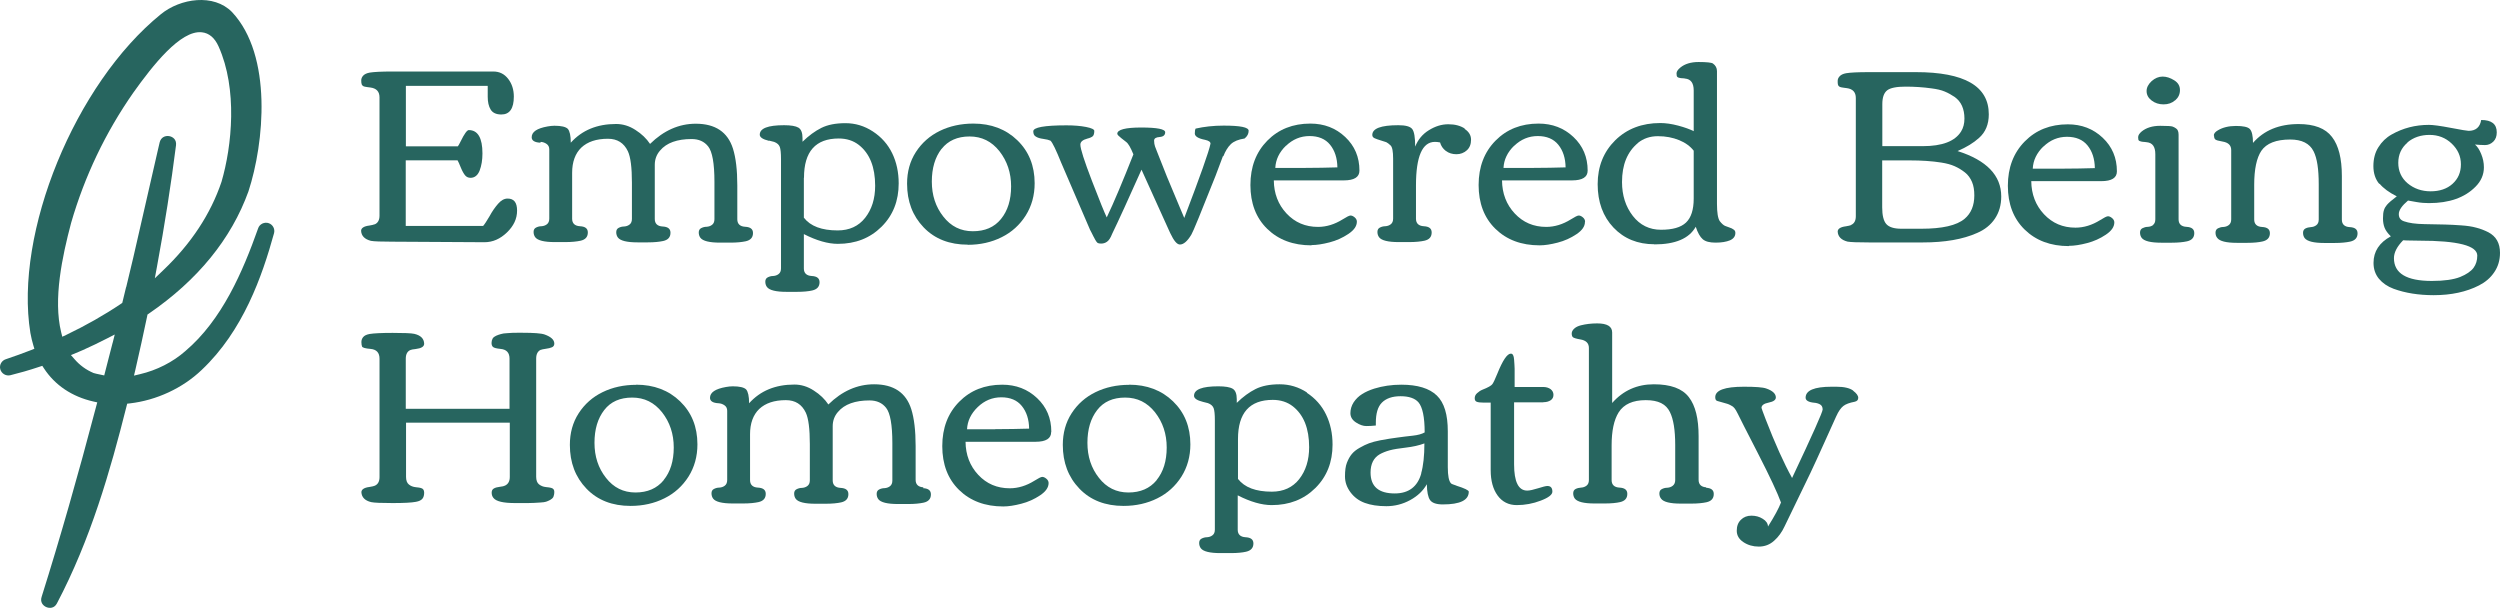 <svg xmlns="http://www.w3.org/2000/svg" width="242" height="59" viewBox="0 0 242 59" fill="none"><g id="Group 161"><g id="Group 160"><g id="Group 158"><path id="Vector" d="M36.251 21.715C36.159 21.754 36.002 21.794 35.753 21.833C35.217 21.898 34.955 22.082 34.955 22.345C34.981 22.831 35.295 23.159 35.91 23.316C36.212 23.369 36.893 23.395 37.98 23.395L46.897 23.447C47.696 23.447 48.416 23.132 49.071 22.502C49.725 21.872 50.053 21.177 50.053 20.389C50.053 19.602 49.752 19.221 49.136 19.221C48.809 19.221 48.508 19.392 48.22 19.72C47.931 20.048 47.643 20.455 47.382 20.94C47.106 21.413 46.897 21.728 46.766 21.872H39.276V15.519H44.291C44.357 15.624 44.461 15.861 44.605 16.215C44.749 16.57 44.894 16.819 45.025 16.976C45.155 17.134 45.339 17.213 45.548 17.213C45.941 17.213 46.242 16.976 46.426 16.517C46.609 16.044 46.701 15.493 46.701 14.85C46.701 13.354 46.255 12.592 45.378 12.592C45.208 12.592 44.946 12.96 44.592 13.682C44.461 13.944 44.37 14.115 44.317 14.168H39.289V8.313H47.211C47.211 8.497 47.211 8.852 47.211 9.364C47.211 9.875 47.303 10.295 47.499 10.61C47.696 10.925 48.036 11.083 48.534 11.083C49.333 11.083 49.739 10.505 49.739 9.35C49.739 8.681 49.555 8.103 49.189 7.631C48.822 7.158 48.35 6.922 47.748 6.922H37.993C36.919 6.922 36.185 6.962 35.793 7.027C35.492 7.08 35.282 7.185 35.151 7.329C35.02 7.473 34.968 7.631 34.968 7.788C34.968 7.946 34.981 8.09 35.02 8.182C35.033 8.222 35.059 8.248 35.099 8.287C35.138 8.313 35.164 8.34 35.19 8.353C35.217 8.366 35.256 8.379 35.321 8.392C35.387 8.405 35.465 8.418 35.557 8.432C35.649 8.445 35.753 8.458 35.858 8.471C36.447 8.55 36.736 8.865 36.736 9.429V20.875C36.736 21.308 36.578 21.584 36.277 21.715H36.251Z" fill="#27655F"></path><path id="Vector_2" d="M52.345 13.734C52.554 13.748 52.737 13.813 52.908 13.931C53.078 14.049 53.17 14.22 53.17 14.456V21.164C53.17 21.413 53.091 21.597 52.934 21.715C52.777 21.833 52.606 21.886 52.41 21.899C52.214 21.899 52.044 21.951 51.886 22.03C51.729 22.109 51.651 22.253 51.651 22.45C51.651 22.647 51.703 22.817 51.808 22.962C52.044 23.277 52.685 23.434 53.706 23.434H54.715C55.343 23.434 55.828 23.382 56.194 23.303C56.666 23.198 56.902 22.936 56.902 22.502C56.902 22.122 56.653 21.925 56.142 21.899C55.645 21.872 55.383 21.623 55.383 21.177V16.727C55.383 15.677 55.684 14.85 56.273 14.286C56.875 13.721 57.727 13.432 58.853 13.432C59.756 13.432 60.398 13.839 60.778 14.64C61.04 15.191 61.17 16.215 61.17 17.685V21.19C61.17 21.439 61.092 21.623 60.935 21.741C60.778 21.859 60.607 21.912 60.411 21.925C60.215 21.925 60.044 21.977 59.887 22.056C59.73 22.135 59.651 22.279 59.651 22.476C59.651 22.673 59.704 22.844 59.809 22.988C60.044 23.303 60.686 23.461 61.707 23.461H62.716C63.344 23.461 63.829 23.408 64.195 23.329C64.667 23.224 64.903 22.962 64.903 22.529C64.903 22.148 64.654 21.951 64.143 21.925C63.645 21.899 63.383 21.649 63.383 21.203V15.953C63.383 15.428 63.554 14.968 63.881 14.588C64.209 14.194 64.627 13.918 65.138 13.734C65.649 13.551 66.251 13.459 66.945 13.459C67.639 13.459 68.176 13.695 68.556 14.181C68.949 14.68 69.158 15.808 69.158 17.593V21.216C69.158 21.465 69.08 21.649 68.923 21.767C68.766 21.886 68.595 21.938 68.399 21.951C68.202 21.951 68.032 22.004 67.875 22.082C67.718 22.161 67.639 22.305 67.639 22.502C67.639 22.699 67.692 22.87 67.796 23.014C68.032 23.329 68.674 23.487 69.695 23.487H70.704C71.332 23.487 71.817 23.434 72.183 23.356C72.655 23.25 72.89 22.988 72.89 22.555C72.89 22.174 72.641 21.977 72.131 21.951C71.633 21.925 71.371 21.675 71.371 21.229V17.948C71.371 16.451 71.227 15.27 70.952 14.391C70.442 12.776 69.237 11.976 67.351 11.976C65.728 11.976 64.248 12.632 62.925 13.931C62.585 13.419 62.113 12.96 61.511 12.579C60.909 12.186 60.28 12.002 59.638 12.002C57.792 12.002 56.339 12.606 55.252 13.813C55.252 13.131 55.147 12.684 54.964 12.474C54.767 12.277 54.335 12.172 53.667 12.172C53.458 12.172 53.248 12.199 53.013 12.238C51.978 12.422 51.467 12.763 51.467 13.288C51.467 13.603 51.742 13.787 52.305 13.813L52.345 13.734Z" fill="#27655F"></path><path id="Vector_3" d="M74.462 13.616C74.737 13.682 74.894 13.721 74.933 13.734C75.221 13.839 75.404 14.01 75.483 14.22C75.561 14.43 75.601 14.824 75.601 15.388V25.981C75.601 26.23 75.522 26.414 75.365 26.532C75.208 26.65 75.038 26.703 74.841 26.716C74.645 26.716 74.475 26.768 74.317 26.847C74.16 26.926 74.082 27.07 74.082 27.267C74.082 27.464 74.134 27.634 74.239 27.779C74.475 28.094 75.116 28.251 76.138 28.251H77.146C77.775 28.251 78.272 28.199 78.613 28.12C79.084 28.015 79.333 27.753 79.333 27.32C79.333 26.939 79.084 26.742 78.573 26.716C78.076 26.689 77.814 26.44 77.814 25.994V22.66C79.045 23.29 80.145 23.605 81.101 23.605C82.816 23.605 84.217 23.054 85.33 21.951C86.443 20.849 86.993 19.444 86.993 17.751C86.993 16.675 86.784 15.703 86.365 14.837C85.946 13.971 85.317 13.262 84.492 12.724C83.667 12.186 82.79 11.923 81.834 11.923C80.878 11.923 80.105 12.081 79.503 12.383C78.901 12.684 78.285 13.131 77.683 13.721C77.683 13.643 77.683 13.524 77.683 13.367C77.683 12.855 77.552 12.514 77.29 12.356C77.028 12.199 76.557 12.12 75.902 12.12C74.331 12.12 73.545 12.422 73.545 13.039C73.545 13.288 73.833 13.485 74.422 13.629L74.462 13.616ZM77.827 17.2C77.827 14.666 78.953 13.406 81.192 13.406C81.952 13.406 82.606 13.616 83.143 14.036C84.191 14.863 84.715 16.176 84.715 17.987C84.715 19.234 84.387 20.271 83.746 21.085C83.104 21.899 82.214 22.305 81.088 22.305C79.542 22.305 78.456 21.899 77.814 21.072V17.213L77.827 17.2Z" fill="#27655F"></path><path id="Vector_4" d="M93.685 23.697C94.889 23.697 95.989 23.448 96.958 22.962C97.941 22.476 98.713 21.767 99.289 20.862C99.865 19.943 100.154 18.906 100.154 17.738C100.154 16.045 99.591 14.653 98.477 13.577C97.364 12.501 95.937 11.963 94.222 11.963C93.03 11.963 91.943 12.199 90.974 12.671C90.005 13.144 89.233 13.826 88.656 14.719C88.08 15.611 87.805 16.635 87.805 17.777C87.805 19.497 88.342 20.901 89.416 22.017C90.49 23.133 91.917 23.684 93.685 23.684V23.697ZM91.144 14.417C91.773 13.616 92.676 13.21 93.855 13.21C95.034 13.21 95.989 13.682 96.749 14.64C97.495 15.598 97.875 16.727 97.875 18.04C97.875 19.352 97.548 20.402 96.893 21.203C96.238 22.004 95.335 22.384 94.169 22.384C93.004 22.384 92.048 21.912 91.315 20.967C90.568 20.022 90.201 18.893 90.201 17.58C90.201 16.268 90.516 15.218 91.144 14.404V14.417Z" fill="#27655F"></path><path id="Vector_5" d="M118.421 15.126C118.617 14.614 118.866 14.22 119.154 13.944C119.455 13.669 119.887 13.498 120.477 13.406C120.738 13.196 120.869 12.947 120.869 12.658C120.869 12.317 120.057 12.159 118.447 12.159C117.452 12.159 116.548 12.264 115.736 12.448C115.684 12.54 115.658 12.697 115.658 12.921C115.658 13.196 115.985 13.406 116.653 13.537C117.006 13.616 117.177 13.734 117.177 13.905C117.033 14.653 116.181 17.042 114.636 21.098L114.165 19.982C113.183 17.672 112.554 16.123 112.266 15.349C112.148 15.034 112.057 14.797 111.991 14.653C111.926 14.496 111.873 14.338 111.808 14.181C111.755 14.023 111.716 13.839 111.716 13.616C111.716 13.393 111.899 13.288 112.253 13.262C112.607 13.236 112.79 13.078 112.79 12.802C112.79 12.501 112.017 12.343 110.472 12.343C108.927 12.343 108.154 12.553 108.154 12.947C108.154 13.039 108.285 13.17 108.534 13.367L109.019 13.747C109.228 13.905 109.451 14.299 109.713 14.942C108.704 17.501 107.853 19.536 107.133 21.045C106.923 20.612 106.439 19.431 105.693 17.488C104.946 15.546 104.579 14.391 104.579 13.997C104.579 13.734 104.802 13.537 105.247 13.419C105.509 13.354 105.679 13.275 105.784 13.183C105.876 13.091 105.928 12.921 105.928 12.671C105.928 12.527 105.666 12.395 105.129 12.29C104.593 12.185 103.964 12.133 103.231 12.133C101.096 12.133 100.022 12.33 100.022 12.71C100.022 12.96 100.101 13.13 100.271 13.222C100.428 13.327 100.677 13.406 100.991 13.445C101.306 13.485 101.541 13.55 101.686 13.616C101.882 13.8 102.222 14.509 102.72 15.742L105.509 22.227C105.509 22.227 105.588 22.371 105.666 22.529C105.745 22.686 105.81 22.817 105.85 22.896C105.902 22.988 105.954 23.093 106.02 23.211C106.085 23.329 106.151 23.421 106.216 23.487C106.269 23.539 106.4 23.578 106.596 23.578C106.792 23.578 106.976 23.526 107.146 23.408C107.329 23.29 107.5 23.04 107.657 22.634C108.325 21.255 109.267 19.181 110.498 16.425L113.183 22.358C113.183 22.358 113.222 22.45 113.287 22.581C113.628 23.303 113.929 23.67 114.217 23.67C114.571 23.67 114.951 23.342 115.33 22.699C115.487 22.45 116.26 20.56 117.661 17.029L118.381 15.113L118.421 15.126Z" fill="#27655F"></path><path id="Vector_6" d="M126.958 23.723C127.456 23.723 128.045 23.631 128.7 23.461C129.368 23.29 129.97 23.014 130.52 22.647C131.07 22.279 131.345 21.886 131.345 21.452C131.345 21.295 131.267 21.151 131.123 21.032C130.978 20.914 130.848 20.862 130.73 20.862C130.612 20.862 130.35 20.993 129.957 21.242C129.198 21.715 128.399 21.964 127.587 21.964C126.356 21.964 125.348 21.531 124.536 20.665C123.724 19.799 123.318 18.722 123.305 17.462H130.088C131.083 17.462 131.594 17.147 131.594 16.517C131.594 15.205 131.136 14.128 130.219 13.262C129.302 12.396 128.176 11.963 126.841 11.963C125.151 11.963 123.763 12.514 122.676 13.616C121.59 14.719 121.04 16.15 121.04 17.909C121.04 19.667 121.576 21.085 122.663 22.148C123.75 23.211 125.178 23.749 126.945 23.749L126.958 23.723ZM124.483 14.115C125.138 13.485 125.898 13.17 126.762 13.17C127.626 13.17 128.294 13.446 128.752 14.01C129.211 14.575 129.446 15.31 129.459 16.202C128.504 16.228 127.404 16.255 126.186 16.255H123.449C123.488 15.454 123.829 14.732 124.483 14.102V14.115Z" fill="#27655F"></path><path id="Vector_7" d="M141.795 12.448C141.376 12.172 140.852 12.028 140.197 12.028C139.542 12.028 138.927 12.225 138.312 12.606C137.696 12.986 137.264 13.511 136.989 14.194C136.989 13.301 136.897 12.737 136.701 12.488C136.504 12.238 136.059 12.12 135.352 12.12C133.676 12.12 132.838 12.435 132.838 13.065C132.838 13.209 132.916 13.314 133.06 13.38C133.218 13.446 133.414 13.524 133.65 13.59C133.885 13.656 134.069 13.721 134.187 13.761C134.305 13.813 134.435 13.918 134.606 14.076C134.776 14.233 134.854 14.666 134.854 15.362V21.164C134.854 21.413 134.776 21.597 134.619 21.715C134.462 21.833 134.291 21.886 134.095 21.899C133.899 21.899 133.728 21.951 133.571 22.03C133.414 22.109 133.335 22.253 133.335 22.45C133.335 22.647 133.388 22.817 133.493 22.962C133.728 23.277 134.37 23.434 135.391 23.434H136.4C137.028 23.434 137.513 23.382 137.879 23.303C138.351 23.198 138.586 22.936 138.586 22.502C138.586 22.122 138.338 21.925 137.827 21.899C137.329 21.872 137.067 21.623 137.067 21.177V17.948C137.067 15.139 137.683 13.734 138.901 13.734C139.032 13.734 139.202 13.748 139.398 13.787C139.49 14.128 139.673 14.391 139.961 14.614C140.25 14.824 140.59 14.929 140.983 14.929C141.376 14.929 141.716 14.798 141.991 14.548C142.266 14.299 142.397 13.958 142.397 13.524C142.397 13.091 142.188 12.75 141.769 12.474L141.795 12.448Z" fill="#27655F"></path><path id="Vector_8" d="M153.436 21.452C153.436 21.295 153.357 21.151 153.213 21.032C153.069 20.914 152.938 20.862 152.82 20.862C152.703 20.862 152.441 20.993 152.048 21.242C151.288 21.715 150.49 21.964 149.678 21.964C148.447 21.964 147.439 21.531 146.627 20.665C145.815 19.799 145.409 18.722 145.396 17.462H152.179C153.174 17.462 153.685 17.147 153.685 16.517C153.685 15.205 153.226 14.128 152.31 13.262C151.393 12.396 150.267 11.963 148.931 11.963C147.242 11.963 145.854 12.514 144.767 13.616C143.68 14.719 143.13 16.15 143.13 17.909C143.13 19.667 143.667 21.085 144.754 22.148C145.841 23.211 147.268 23.749 149.036 23.749C149.534 23.749 150.123 23.657 150.778 23.487C151.446 23.316 152.048 23.041 152.598 22.673C153.148 22.306 153.423 21.912 153.423 21.479L153.436 21.452ZM146.574 14.115C147.229 13.485 147.989 13.17 148.853 13.17C149.717 13.17 150.385 13.446 150.843 14.01C151.302 14.575 151.537 15.31 151.55 16.202C150.594 16.228 149.494 16.255 148.277 16.255H145.54C145.579 15.454 145.92 14.732 146.574 14.102V14.115Z" fill="#27655F"></path><path id="Vector_9" d="M160.141 23.657C162.17 23.657 163.506 23.093 164.148 21.951C164.344 22.542 164.567 22.935 164.828 23.159C165.09 23.382 165.496 23.487 166.072 23.487C166.649 23.487 167.107 23.408 167.46 23.264C167.814 23.106 167.984 22.87 167.984 22.542C167.984 22.397 167.919 22.279 167.801 22.213C167.735 22.161 167.67 22.135 167.631 22.108C167.578 22.082 167.5 22.056 167.395 22.017C167.277 21.977 167.146 21.925 167.002 21.872C166.858 21.82 166.675 21.662 166.478 21.413C166.295 21.15 166.203 20.586 166.203 19.72V6.883C166.203 6.581 166.072 6.331 165.811 6.148C165.68 6.056 165.221 6.003 164.422 6.003C163.676 6.003 163.087 6.187 162.655 6.541C162.419 6.738 162.288 6.922 162.288 7.106C162.288 7.29 162.314 7.395 162.367 7.447C162.393 7.473 162.419 7.487 162.445 7.5C162.471 7.513 162.511 7.526 162.576 7.539C162.629 7.539 162.681 7.552 162.72 7.565C162.759 7.565 162.825 7.565 162.904 7.578C162.995 7.578 163.061 7.591 163.113 7.605C163.676 7.657 163.951 8.038 163.951 8.76V12.697C163.584 12.514 163.087 12.33 162.445 12.159C161.804 11.989 161.227 11.91 160.717 11.91C158.949 11.91 157.495 12.461 156.356 13.577C155.23 14.693 154.654 16.11 154.654 17.829C154.654 19.549 155.165 20.953 156.186 22.03C157.207 23.106 158.53 23.644 160.154 23.644L160.141 23.657ZM158.543 13.839C159.08 13.406 159.721 13.183 160.481 13.183C161.24 13.183 161.921 13.314 162.537 13.564C163.152 13.813 163.624 14.168 163.951 14.588V19.221C163.951 20.297 163.702 21.072 163.205 21.544C162.707 22.017 161.895 22.24 160.782 22.24C159.669 22.24 158.752 21.794 158.058 20.901C157.364 20.008 157.011 18.906 157.011 17.619C157.011 15.953 157.522 14.693 158.556 13.839H158.543Z" fill="#27655F"></path></g><g id="Group 159"><path id="Vector_10" d="M210.558 9.716C210.866 9.444 211.02 9.121 211.02 8.72C211.02 8.319 210.84 8.008 210.468 7.775C210.097 7.542 209.725 7.413 209.341 7.413C208.956 7.413 208.597 7.568 208.277 7.853C207.957 8.151 207.79 8.474 207.79 8.81C207.79 9.186 207.957 9.483 208.277 9.729C208.597 9.975 208.982 10.104 209.43 10.104C209.879 10.104 210.251 9.975 210.558 9.703V9.716Z" fill="#27655F"></path><g id="Group 157"><path id="Vector_11" d="M179.185 21.788C179.093 21.827 178.936 21.866 178.687 21.906C178.15 21.971 177.888 22.155 177.888 22.418C177.914 22.903 178.229 23.231 178.844 23.389C179.145 23.441 179.826 23.468 180.913 23.468H186.138C188.259 23.468 190.014 23.166 191.389 22.549C192.122 22.234 192.698 21.774 193.104 21.171C193.51 20.567 193.72 19.858 193.72 19.018C193.72 16.983 192.306 15.513 189.49 14.621C190.354 14.253 191.035 13.833 191.559 13.361C192.201 12.796 192.515 12.035 192.515 11.064C192.515 8.334 190.158 6.982 185.444 6.982H180.913C179.839 6.982 179.106 7.021 178.713 7.087C178.412 7.139 178.202 7.244 178.072 7.389C177.941 7.533 177.888 7.677 177.888 7.822C177.888 7.966 177.888 8.071 177.901 8.124C177.901 8.176 177.927 8.216 177.941 8.255C177.941 8.294 177.98 8.321 178.006 8.347C178.045 8.373 178.072 8.399 178.098 8.412C178.124 8.426 178.163 8.439 178.229 8.452C178.294 8.465 178.373 8.478 178.464 8.491C178.556 8.504 178.661 8.517 178.766 8.531C179.355 8.609 179.643 8.924 179.643 9.489V20.934C179.643 21.367 179.486 21.643 179.185 21.774V21.788ZM182.209 10.079C182.209 9.423 182.367 8.99 182.681 8.741C182.995 8.504 183.584 8.386 184.449 8.386C185.313 8.386 186.151 8.439 186.989 8.557C187.487 8.622 187.906 8.714 188.246 8.859C188.6 9.003 188.914 9.187 189.228 9.397C189.529 9.62 189.765 9.896 189.922 10.25C190.079 10.604 190.158 11.011 190.158 11.484C190.158 11.956 190.053 12.376 189.831 12.731C189.241 13.676 188.01 14.148 186.112 14.148H182.209V10.066V10.079ZM182.209 15.527H184.855C185.994 15.527 187.015 15.592 187.919 15.736C188.429 15.815 188.862 15.933 189.215 16.091C189.569 16.248 189.909 16.458 190.21 16.695C190.512 16.931 190.734 17.246 190.891 17.613C191.048 17.981 191.114 18.414 191.114 18.913C191.114 19.897 190.8 20.645 190.184 21.171C189.412 21.827 188.01 22.142 185.994 22.142H184.043C183.336 22.142 182.851 21.984 182.589 21.683C182.327 21.381 182.196 20.842 182.196 20.068V15.527H182.209Z" fill="#27655F"></path><path id="Vector_12" d="M200.28 23.796C200.778 23.796 201.367 23.704 202.022 23.533C202.69 23.362 203.292 23.087 203.842 22.719C204.392 22.352 204.667 21.958 204.667 21.525C204.667 21.367 204.588 21.223 204.444 21.105C204.3 20.987 204.169 20.934 204.051 20.934C203.934 20.934 203.672 21.065 203.279 21.315C202.519 21.787 201.721 22.037 200.909 22.037C199.678 22.037 198.67 21.604 197.858 20.737C197.046 19.871 196.64 18.795 196.627 17.535H203.41C204.405 17.535 204.916 17.22 204.916 16.59C204.916 15.277 204.457 14.201 203.541 13.334C202.624 12.468 201.498 12.035 200.162 12.035C198.473 12.035 197.085 12.586 195.998 13.689C194.911 14.791 194.361 16.222 194.361 17.981C194.361 19.74 194.898 21.157 195.985 22.22C197.072 23.284 198.499 23.822 200.267 23.822L200.28 23.796ZM197.805 14.188C198.46 13.557 199.219 13.242 200.084 13.242C200.948 13.242 201.616 13.518 202.074 14.082C202.532 14.647 202.768 15.382 202.781 16.274C201.825 16.301 200.725 16.327 199.508 16.327H196.771C196.81 15.526 197.151 14.804 197.805 14.174V14.188Z" fill="#27655F"></path><path id="Vector_13" d="M208.438 21.774C208.281 21.892 208.111 21.945 207.915 21.958C207.718 21.958 207.548 22.011 207.391 22.089C207.234 22.168 207.155 22.312 207.155 22.509C207.155 22.706 207.207 22.877 207.312 23.021C207.548 23.336 208.189 23.494 209.211 23.494H210.219C210.848 23.494 211.332 23.441 211.699 23.362C212.17 23.257 212.406 22.995 212.406 22.562C212.406 22.181 212.157 21.984 211.647 21.958C211.149 21.932 210.887 21.682 210.887 21.236V13.046C210.887 12.744 210.808 12.534 210.638 12.429C210.547 12.363 210.455 12.311 210.324 12.258C210.206 12.206 209.8 12.179 209.106 12.179C208.36 12.179 207.77 12.363 207.325 12.717C207.09 12.914 206.972 13.098 206.972 13.282C206.972 13.466 206.998 13.584 207.05 13.61C207.076 13.636 207.116 13.649 207.142 13.662C207.168 13.676 207.207 13.689 207.273 13.702C207.338 13.715 207.378 13.715 207.417 13.728C207.456 13.728 207.522 13.728 207.6 13.741C207.679 13.754 207.757 13.754 207.81 13.768C208.36 13.82 208.635 14.201 208.635 14.923V21.236C208.635 21.485 208.556 21.669 208.399 21.787L208.438 21.774Z" fill="#27655F"></path><path id="Vector_14" d="M214.318 13.098C214.318 13.295 214.357 13.426 214.436 13.492C214.514 13.571 214.75 13.636 215.143 13.702C215.706 13.794 215.981 14.069 215.981 14.529V21.236C215.981 21.485 215.902 21.669 215.745 21.787C215.588 21.905 215.418 21.958 215.221 21.971C215.025 21.971 214.855 22.024 214.697 22.102C214.54 22.181 214.462 22.326 214.462 22.522C214.462 22.719 214.514 22.89 214.632 23.034C214.868 23.349 215.509 23.507 216.531 23.507H217.539C218.168 23.507 218.665 23.454 219.006 23.375C219.477 23.27 219.726 23.008 219.726 22.575C219.726 22.194 219.477 21.997 218.966 21.971C218.469 21.945 218.207 21.695 218.207 21.249V17.889C218.207 16.38 218.443 15.277 218.901 14.594C219.398 13.873 220.328 13.505 221.69 13.505C222.816 13.505 223.576 13.886 223.955 14.647C224.296 15.316 224.453 16.38 224.453 17.837V21.249C224.453 21.498 224.374 21.682 224.217 21.8C224.06 21.919 223.89 21.971 223.694 21.984C223.497 21.997 223.327 22.037 223.17 22.115C223.013 22.194 222.934 22.339 222.934 22.535C222.934 22.732 222.986 22.903 223.091 23.047C223.34 23.362 223.969 23.52 224.99 23.52H225.998C226.627 23.52 227.124 23.467 227.491 23.389C227.976 23.284 228.211 23.008 228.211 22.588C228.211 22.207 227.962 22.01 227.452 21.984C226.954 21.958 226.692 21.709 226.692 21.262V17.036C226.692 15.343 226.378 14.082 225.736 13.256C225.095 12.416 224.021 12.009 222.502 12.009C220.629 12.009 219.15 12.612 218.089 13.833C218.089 13.151 217.984 12.704 217.788 12.494C217.591 12.284 217.133 12.192 216.439 12.192C215.745 12.192 215.156 12.337 214.697 12.612C214.422 12.77 214.292 12.941 214.292 13.137L214.318 13.098Z" fill="#27655F"></path><path id="Vector_15" d="M230.333 17.771C230.713 18.23 231.276 18.637 232.009 19.005C231.538 19.359 231.223 19.635 231.053 19.832C230.922 19.989 230.817 20.16 230.765 20.344C230.7 20.527 230.673 20.803 230.673 21.144C230.673 21.485 230.726 21.787 230.831 22.05C230.935 22.312 231.132 22.588 231.433 22.877C230.32 23.481 229.757 24.334 229.757 25.45C229.757 26.04 229.927 26.552 230.281 26.985C230.634 27.405 231.106 27.733 231.708 27.956C232.821 28.363 234.117 28.573 235.584 28.573C237.273 28.573 238.74 28.258 239.971 27.628C240.586 27.313 241.084 26.893 241.45 26.342C241.817 25.804 242 25.174 242 24.478C242 23.533 241.621 22.877 240.874 22.483C240.508 22.299 240.115 22.142 239.696 22.037C239.277 21.919 238.792 21.853 238.229 21.814C237.679 21.774 237.155 21.748 236.684 21.735C236.212 21.735 235.545 21.709 234.693 21.695C233.842 21.682 233.174 21.59 232.703 21.42C232.363 21.302 232.205 21.079 232.205 20.724C232.205 20.344 232.507 19.91 233.096 19.412C233.201 19.438 233.476 19.477 233.908 19.556C234.34 19.635 234.746 19.661 235.126 19.661C237.077 19.661 238.583 19.136 239.63 18.073C240.167 17.535 240.442 16.905 240.442 16.196C240.442 15.75 240.35 15.316 240.18 14.909C240.01 14.489 239.814 14.188 239.578 13.991C239.918 14.017 240.246 14.043 240.547 14.043C240.848 14.043 241.11 13.938 241.346 13.715C241.581 13.492 241.686 13.19 241.686 12.809C241.686 12.009 241.188 11.615 240.18 11.615C240.062 12.311 239.656 12.665 238.962 12.665C238.845 12.665 238.255 12.573 237.234 12.376C236.212 12.179 235.505 12.088 235.126 12.088C233.803 12.088 232.598 12.402 231.511 13.019C230.975 13.321 230.556 13.728 230.228 14.253C229.901 14.765 229.744 15.382 229.744 16.078C229.744 16.773 229.94 17.364 230.32 17.81L230.333 17.771ZM232.611 23.258C232.611 23.258 233.135 23.297 234.196 23.297C237.928 23.297 239.8 23.782 239.8 24.741C239.8 25.2 239.683 25.594 239.434 25.935C239.185 26.263 238.753 26.565 238.137 26.814C237.509 27.064 236.592 27.195 235.401 27.195C232.952 27.195 231.734 26.46 231.734 24.99C231.734 24.439 232.035 23.861 232.624 23.258H232.611ZM233.03 13.794C233.62 13.295 234.34 13.059 235.178 13.059C236.016 13.059 236.736 13.335 237.326 13.899C237.915 14.463 238.216 15.12 238.216 15.907C238.216 16.695 237.941 17.311 237.404 17.797C236.867 18.283 236.147 18.519 235.283 18.519C234.418 18.519 233.672 18.257 233.057 17.745C232.454 17.233 232.153 16.563 232.153 15.763C232.153 14.962 232.454 14.306 233.044 13.807L233.03 13.794Z" fill="#27655F"></path></g></g><g id="Group 156"><path id="Vector_16" d="M52.347 33.865C52.439 33.825 52.596 33.799 52.845 33.76C53.08 33.733 53.277 33.681 53.434 33.615C53.578 33.55 53.657 33.432 53.657 33.261C53.657 32.894 53.342 32.605 52.727 32.382C52.4 32.263 51.679 32.211 50.553 32.211H50.108C49.833 32.211 49.492 32.211 49.1 32.25C48.825 32.263 48.615 32.29 48.471 32.342C48.327 32.382 48.17 32.434 48.026 32.5C47.882 32.565 47.751 32.657 47.685 32.775C47.62 32.894 47.581 33.038 47.581 33.195C47.581 33.353 47.62 33.484 47.712 33.576C47.803 33.668 48.039 33.733 48.445 33.773C49.034 33.825 49.322 34.14 49.322 34.718V39.574H39.279V34.718C39.279 34.285 39.436 33.996 39.737 33.878C39.828 33.839 39.986 33.812 40.234 33.786C40.784 33.72 41.059 33.55 41.059 33.274C41.046 32.775 40.719 32.46 40.103 32.316C39.802 32.25 39.095 32.224 38.008 32.224C36.921 32.224 36.175 32.263 35.782 32.329C35.481 32.382 35.272 32.487 35.154 32.631C35.036 32.775 34.983 32.933 34.983 33.117C34.983 33.3 35.01 33.445 35.049 33.55C35.101 33.655 35.363 33.733 35.861 33.773C36.45 33.825 36.738 34.14 36.738 34.731V46.177C36.738 46.61 36.581 46.886 36.28 47.017C36.188 47.056 36.031 47.096 35.782 47.135C35.245 47.2 34.983 47.384 34.983 47.647C35.01 48.132 35.324 48.461 35.926 48.605C36.227 48.67 36.921 48.697 38.008 48.697C39.095 48.697 39.842 48.657 40.248 48.579C40.562 48.526 40.771 48.421 40.889 48.277C41.007 48.132 41.059 47.935 41.059 47.686C41.059 47.437 40.955 47.292 40.745 47.24C40.68 47.214 40.509 47.187 40.248 47.161C39.986 47.135 39.75 47.043 39.58 46.899C39.396 46.754 39.305 46.505 39.305 46.163V40.913H49.348V46.163C49.348 46.584 49.191 46.859 48.89 47.004C48.798 47.056 48.628 47.096 48.392 47.122C48.157 47.148 47.96 47.2 47.816 47.279C47.672 47.358 47.594 47.489 47.594 47.686C47.594 47.883 47.646 48.054 47.764 48.198C48.026 48.539 48.733 48.697 49.859 48.697H51.103C51.509 48.697 51.902 48.67 52.295 48.644C52.557 48.631 52.74 48.605 52.858 48.566C52.976 48.526 53.107 48.474 53.251 48.395C53.395 48.316 53.499 48.224 53.565 48.106C53.617 47.988 53.657 47.817 53.657 47.607C53.657 47.397 53.552 47.279 53.355 47.227C53.277 47.2 53.107 47.174 52.845 47.148C52.583 47.122 52.36 47.03 52.177 46.886C51.993 46.741 51.902 46.492 51.902 46.15V34.705C51.902 34.272 52.059 33.983 52.36 33.852L52.347 33.865Z" fill="#27655F"></path><path id="Vector_17" d="M61.579 37.251C60.387 37.251 59.3 37.487 58.331 37.96C57.362 38.432 56.59 39.115 56.014 40.008C55.438 40.9 55.163 41.924 55.163 43.066C55.163 44.785 55.7 46.19 56.773 47.305C57.847 48.421 59.274 48.972 61.042 48.972C62.247 48.972 63.347 48.723 64.316 48.237C65.298 47.752 66.07 47.043 66.647 46.137C67.223 45.218 67.511 44.181 67.511 43.013C67.511 41.32 66.948 39.929 65.835 38.852C64.722 37.776 63.294 37.238 61.579 37.238V37.251ZM64.237 46.492C63.583 47.279 62.679 47.673 61.514 47.673C60.348 47.673 59.392 47.2 58.659 46.255C57.913 45.31 57.546 44.181 57.546 42.869C57.546 41.556 57.86 40.506 58.489 39.693C59.117 38.879 60.021 38.485 61.199 38.485C62.378 38.485 63.334 38.958 64.093 39.916C64.84 40.874 65.219 42.003 65.219 43.315C65.219 44.628 64.892 45.678 64.237 46.478V46.492Z" fill="#27655F"></path><path id="Vector_18" d="M89.392 47.174C88.894 47.148 88.633 46.898 88.633 46.452V43.171C88.633 41.675 88.489 40.493 88.213 39.614C87.703 37.999 86.498 37.199 84.612 37.199C82.989 37.199 81.509 37.855 80.186 39.154C79.846 38.642 79.375 38.183 78.772 37.802C78.17 37.409 77.541 37.225 76.9 37.225C75.053 37.225 73.6 37.829 72.513 39.036C72.513 38.354 72.408 37.907 72.225 37.697C72.028 37.501 71.596 37.395 70.928 37.395C70.719 37.395 70.509 37.422 70.274 37.461C69.239 37.645 68.728 37.986 68.728 38.511C68.728 38.826 69.004 39.01 69.567 39.036C69.776 39.049 69.959 39.115 70.13 39.233C70.3 39.351 70.392 39.522 70.392 39.758V46.465C70.392 46.715 70.313 46.898 70.156 47.017C69.999 47.135 69.829 47.187 69.632 47.2C69.436 47.2 69.265 47.253 69.108 47.332C68.951 47.41 68.873 47.555 68.873 47.752C68.873 47.949 68.925 48.119 69.03 48.264C69.265 48.579 69.907 48.736 70.928 48.736H71.937C72.565 48.736 73.05 48.684 73.416 48.605C73.888 48.5 74.124 48.237 74.124 47.804C74.124 47.423 73.875 47.227 73.364 47.2C72.867 47.174 72.605 46.925 72.605 46.478V42.029C72.605 40.979 72.906 40.152 73.495 39.587C74.097 39.023 74.948 38.734 76.075 38.734C76.978 38.734 77.62 39.141 78 39.942C78.261 40.493 78.392 41.517 78.392 42.987V46.492C78.392 46.741 78.314 46.925 78.157 47.043C78 47.161 77.829 47.214 77.633 47.227C77.436 47.227 77.266 47.279 77.109 47.358C76.952 47.437 76.874 47.581 76.874 47.778C76.874 47.975 76.926 48.145 77.031 48.29C77.266 48.605 77.908 48.762 78.929 48.762H79.938C80.566 48.762 81.051 48.71 81.417 48.631C81.889 48.526 82.124 48.264 82.124 47.83C82.124 47.45 81.876 47.253 81.365 47.227C80.867 47.2 80.606 46.951 80.606 46.505V41.254C80.606 40.729 80.776 40.27 81.103 39.889C81.43 39.496 81.85 39.22 82.36 39.036C82.871 38.852 83.473 38.761 84.167 38.761C84.861 38.761 85.398 38.997 85.778 39.483C86.171 39.981 86.38 41.11 86.38 42.895V46.518C86.38 46.767 86.302 46.951 86.145 47.069C85.987 47.187 85.817 47.24 85.621 47.253C85.424 47.253 85.254 47.305 85.097 47.384C84.94 47.463 84.861 47.607 84.861 47.804C84.861 48.001 84.914 48.172 85.018 48.316C85.254 48.631 85.896 48.789 86.917 48.789H87.925C88.554 48.789 89.038 48.736 89.405 48.657C89.877 48.552 90.112 48.29 90.112 47.857C90.112 47.476 89.864 47.279 89.353 47.253L89.392 47.174Z" fill="#27655F"></path><path id="Vector_19" d="M101.767 41.793C101.767 40.48 101.308 39.404 100.392 38.538C99.475 37.671 98.349 37.238 97.013 37.238C95.324 37.238 93.936 37.789 92.849 38.892C91.762 39.994 91.212 41.425 91.212 43.184C91.212 44.943 91.749 46.36 92.836 47.424C93.923 48.487 95.35 49.025 97.118 49.025C97.616 49.025 98.205 48.933 98.86 48.762C99.528 48.592 100.13 48.316 100.68 47.949C101.23 47.581 101.505 47.187 101.505 46.754C101.505 46.597 101.426 46.452 101.282 46.334C101.138 46.216 101.007 46.163 100.889 46.163C100.772 46.163 100.51 46.295 100.117 46.544C99.357 47.017 98.559 47.266 97.747 47.266C96.516 47.266 95.507 46.833 94.696 45.967C93.884 45.1 93.478 44.024 93.465 42.764H100.248C101.243 42.764 101.754 42.449 101.754 41.819L101.767 41.793ZM96.346 41.556H93.609C93.648 40.756 93.989 40.034 94.643 39.404C95.298 38.774 96.058 38.459 96.922 38.459C97.786 38.459 98.454 38.734 98.912 39.299C99.371 39.863 99.606 40.598 99.619 41.491C98.663 41.517 97.563 41.543 96.346 41.543V41.556Z" fill="#27655F"></path><path id="Vector_20" d="M109.296 37.251C108.105 37.251 107.018 37.487 106.049 37.96C105.08 38.432 104.307 39.115 103.731 40.008C103.155 40.9 102.88 41.924 102.88 43.066C102.88 44.785 103.417 46.19 104.491 47.305C105.564 48.421 106.992 48.972 108.759 48.972C109.964 48.972 111.064 48.723 112.033 48.237C113.015 47.752 113.788 47.043 114.364 46.137C114.94 45.218 115.228 44.181 115.228 43.013C115.228 41.32 114.665 39.929 113.552 38.852C112.439 37.776 111.012 37.238 109.296 37.238V37.251ZM111.955 46.492C111.3 47.279 110.396 47.673 109.231 47.673C108.065 47.673 107.109 47.2 106.376 46.255C105.63 45.31 105.263 44.181 105.263 42.869C105.263 41.556 105.577 40.506 106.206 39.693C106.835 38.879 107.738 38.485 108.917 38.485C110.095 38.485 111.051 38.958 111.811 39.916C112.557 40.874 112.937 42.003 112.937 43.315C112.937 44.628 112.609 45.678 111.955 46.478V46.492Z" fill="#27655F"></path><path id="Vector_21" d="M126.529 37.999C125.704 37.461 124.826 37.199 123.871 37.199C122.915 37.199 122.142 37.356 121.54 37.658C120.937 37.96 120.322 38.406 119.719 38.997C119.719 38.918 119.719 38.8 119.719 38.642C119.719 38.13 119.589 37.789 119.327 37.632C119.065 37.474 118.593 37.395 117.939 37.395C116.367 37.395 115.582 37.697 115.582 38.314C115.582 38.564 115.87 38.761 116.459 38.905C116.734 38.971 116.891 39.01 116.93 39.023C117.218 39.128 117.402 39.299 117.48 39.509C117.559 39.719 117.598 40.112 117.598 40.677V51.269C117.598 51.519 117.52 51.703 117.362 51.821C117.205 51.939 117.035 51.991 116.839 52.004C116.642 52.004 116.472 52.057 116.315 52.136C116.158 52.214 116.079 52.359 116.079 52.556C116.079 52.752 116.132 52.923 116.236 53.068C116.472 53.383 117.114 53.54 118.135 53.54H119.143C119.772 53.54 120.269 53.488 120.61 53.409C121.081 53.304 121.33 53.041 121.33 52.608C121.33 52.227 121.081 52.031 120.571 52.004C120.073 51.978 119.811 51.729 119.811 51.282V47.949C121.042 48.579 122.142 48.894 123.098 48.894C124.813 48.894 126.215 48.342 127.328 47.24C128.441 46.137 128.991 44.733 128.991 43.039C128.991 41.963 128.781 40.992 128.362 40.126C127.943 39.259 127.314 38.551 126.489 38.012L126.529 37.999ZM125.769 46.373C125.128 47.187 124.237 47.594 123.111 47.594C121.566 47.594 120.479 47.187 119.837 46.36V42.501C119.837 39.968 120.963 38.708 123.203 38.708C123.962 38.708 124.617 38.918 125.154 39.338C126.201 40.165 126.725 41.478 126.725 43.289C126.725 44.536 126.398 45.573 125.756 46.387L125.769 46.373Z" fill="#27655F"></path><path id="Vector_22" d="M140.972 47.004C140.684 46.912 140.514 46.846 140.462 46.794C140.252 46.584 140.147 46.059 140.147 45.218V41.753C140.147 40.139 139.807 38.984 139.087 38.288C138.366 37.592 137.227 37.238 135.643 37.238C134.7 37.238 133.836 37.369 133.024 37.619C132.579 37.763 132.186 37.934 131.858 38.144C131.518 38.354 131.256 38.616 131.033 38.944C130.824 39.273 130.719 39.627 130.719 39.994C130.719 40.362 130.902 40.664 131.269 40.9C131.636 41.136 131.963 41.241 132.251 41.241C132.539 41.241 132.854 41.228 133.181 41.189V40.926C133.181 40.034 133.364 39.377 133.77 38.971C134.176 38.564 134.778 38.354 135.577 38.354C136.376 38.354 136.965 38.551 137.306 38.944C137.699 39.404 137.908 40.375 137.908 41.858C137.633 42.016 137.24 42.121 136.756 42.173C136.271 42.226 135.996 42.252 135.957 42.265C135.944 42.265 135.708 42.304 135.263 42.357C134.818 42.41 134.268 42.501 133.613 42.62C133.168 42.711 132.801 42.803 132.526 42.908C132.251 43.013 131.937 43.158 131.623 43.342C131.295 43.525 131.046 43.722 130.85 43.958C130.654 44.195 130.51 44.47 130.379 44.798C130.248 45.127 130.195 45.573 130.195 46.124C130.195 46.675 130.379 47.187 130.732 47.66C131.086 48.132 131.544 48.474 132.12 48.684C132.696 48.894 133.39 48.999 134.202 48.999C135.014 48.999 135.787 48.802 136.507 48.408C137.227 48.014 137.764 47.502 138.118 46.872C138.131 47.62 138.236 48.132 138.432 48.408C138.628 48.684 139.034 48.828 139.663 48.828C141.339 48.828 142.177 48.421 142.177 47.594C142.177 47.463 141.784 47.266 140.985 47.017L140.972 47.004ZM137.581 45.822C137.227 47.109 136.363 47.765 135.014 47.765C133.456 47.765 132.67 47.095 132.67 45.743C132.67 44.903 132.971 44.313 133.561 43.971C133.823 43.827 134.137 43.696 134.517 43.591C134.896 43.486 135.42 43.407 136.088 43.328C136.756 43.25 137.358 43.118 137.882 42.922C137.882 44.116 137.777 45.087 137.568 45.822H137.581Z" fill="#27655F"></path><path id="Vector_23" d="M149.419 38.931C149.694 38.931 149.916 38.866 150.1 38.748C150.283 38.629 150.375 38.446 150.375 38.222C150.375 37.999 150.283 37.816 150.1 37.671C149.916 37.54 149.681 37.461 149.406 37.461H146.616C146.616 37.291 146.616 37.015 146.616 36.608C146.616 36.201 146.616 35.899 146.616 35.702C146.616 35.492 146.59 35.204 146.564 34.81C146.538 34.416 146.433 34.232 146.25 34.232C145.896 34.232 145.464 34.876 144.94 36.175C144.731 36.687 144.574 37.028 144.469 37.172C144.364 37.33 144.037 37.514 143.5 37.724C143.303 37.803 143.133 37.921 142.976 38.065C142.819 38.209 142.753 38.367 142.753 38.551C142.753 38.734 142.819 38.839 142.95 38.892C143.081 38.944 143.29 38.971 143.578 38.971H144.299V45.52C144.299 46.531 144.521 47.345 144.966 47.962C145.412 48.579 146.04 48.894 146.826 48.894C147.612 48.894 148.397 48.749 149.144 48.461C149.903 48.172 150.27 47.883 150.27 47.594C150.27 47.227 150.113 47.043 149.785 47.043C149.641 47.043 149.34 47.122 148.882 47.266C148.423 47.41 148.07 47.489 147.834 47.489C146.983 47.489 146.564 46.636 146.564 44.943V38.944H149.379L149.419 38.931Z" fill="#27655F"></path><path id="Vector_24" d="M165.184 47.174C164.687 47.148 164.425 46.899 164.425 46.452V42.226C164.425 40.533 164.124 39.273 163.482 38.446C162.841 37.606 161.714 37.199 160.091 37.199C158.467 37.199 157.118 37.803 156.057 39.01V32.185C156.057 31.594 155.573 31.305 154.604 31.305C154.028 31.305 153.504 31.371 153.033 31.489C152.771 31.555 152.548 31.66 152.391 31.804C152.234 31.948 152.142 32.106 152.142 32.277C152.142 32.447 152.181 32.578 152.26 32.644C152.339 32.71 152.574 32.788 152.967 32.854C153.53 32.946 153.805 33.222 153.805 33.681V46.465C153.805 46.715 153.727 46.899 153.569 47.017C153.412 47.135 153.242 47.187 153.046 47.2C152.849 47.214 152.679 47.253 152.522 47.332C152.365 47.41 152.286 47.555 152.286 47.752C152.286 47.949 152.339 48.119 152.443 48.264C152.692 48.579 153.321 48.736 154.342 48.736H155.35C155.979 48.736 156.476 48.684 156.817 48.605C157.288 48.5 157.524 48.237 157.524 47.804C157.524 47.424 157.275 47.227 156.765 47.2C156.267 47.174 156.005 46.925 156.005 46.479V43.118C156.005 41.714 156.228 40.651 156.686 39.916C157.184 39.128 158.061 38.734 159.305 38.734C160.549 38.734 161.269 39.115 161.649 39.889C161.989 40.572 162.16 41.635 162.16 43.066V46.479C162.16 46.728 162.068 46.912 161.911 47.03C161.754 47.148 161.583 47.2 161.387 47.214C161.191 47.214 161.02 47.266 160.863 47.345C160.706 47.424 160.627 47.568 160.627 47.765C160.627 47.962 160.68 48.132 160.798 48.277C161.033 48.592 161.675 48.749 162.696 48.749H163.705C164.333 48.749 164.818 48.697 165.184 48.618C165.656 48.513 165.892 48.251 165.892 47.817C165.892 47.437 165.643 47.24 165.132 47.214L165.184 47.174Z" fill="#27655F"></path><path id="Vector_25" d="M179.379 37.803C179.052 37.566 178.515 37.435 177.769 37.435H177.297C175.621 37.435 174.783 37.789 174.783 38.498C174.783 38.761 175.058 38.931 175.608 38.984C175.804 38.997 176.001 39.049 176.171 39.141C176.341 39.233 176.433 39.404 176.433 39.64C176.433 39.876 175.451 42.081 173.473 46.269C172.675 44.825 171.824 42.935 170.92 40.598C170.645 39.889 170.514 39.509 170.514 39.483C170.514 39.233 170.75 39.062 171.208 38.971C171.679 38.879 171.902 38.708 171.902 38.472C171.902 38.117 171.588 37.816 170.972 37.606C170.645 37.487 169.925 37.435 168.799 37.435C166.952 37.435 166.036 37.776 166.036 38.446C166.036 38.656 166.101 38.774 166.232 38.813C166.363 38.852 166.533 38.905 166.743 38.958C166.952 39.01 167.109 39.062 167.201 39.089C167.293 39.115 167.411 39.167 167.555 39.246C167.699 39.312 167.817 39.404 167.895 39.509C167.987 39.614 168.092 39.798 168.222 40.06C168.34 40.323 168.995 41.596 170.16 43.867C171.326 46.137 172.072 47.739 172.4 48.644C172.19 49.196 171.771 49.97 171.143 50.968C171.13 50.666 170.959 50.416 170.632 50.219C170.305 50.009 169.938 49.917 169.532 49.917C169.126 49.917 168.786 50.049 168.524 50.311C168.249 50.574 168.118 50.928 168.118 51.374C168.118 51.821 168.327 52.188 168.759 52.477C169.191 52.766 169.689 52.91 170.252 52.91C170.815 52.91 171.313 52.726 171.732 52.346C172.151 51.978 172.491 51.506 172.753 50.941L175.267 45.743C175.621 44.995 176.066 44.024 176.603 42.83C177.14 41.635 177.52 40.795 177.742 40.309C177.965 39.811 178.201 39.483 178.436 39.299C178.672 39.115 179.039 38.984 179.523 38.892C179.759 38.839 179.877 38.721 179.877 38.511C179.877 38.301 179.72 38.078 179.392 37.829L179.379 37.803Z" fill="#27655F"></path></g></g><path id="Vector_26" d="M26.015 21.605C25.817 21.533 25.592 21.551 25.394 21.642C25.196 21.741 25.052 21.903 24.988 22.102C23.503 26.289 21.495 30.972 17.939 33.986C16.733 35.051 15.167 35.845 13.537 36.224L12.97 36.359L13.105 35.791C13.501 34.059 13.888 32.326 14.248 30.593L14.275 30.449L14.393 30.368C19.137 27.119 22.387 23.131 24.052 18.519C25.574 13.863 26.411 5.381 22.459 1.167C20.694 -0.638 17.471 -0.178 15.563 1.383C7.271 8.115 1.366 22.526 2.941 32.227C3.013 32.66 3.121 33.057 3.229 33.436L3.328 33.761L3.013 33.887C2.212 34.194 1.411 34.492 0.619 34.753C0.177 34.871 -0.084 35.304 0.024 35.728C0.132 36.161 0.574 36.423 0.997 36.323C1.87 36.107 2.77 35.854 3.823 35.502L4.094 35.412L4.247 35.647C5.318 37.289 6.974 38.399 9.045 38.868L9.414 38.949L9.315 39.319C7.542 46.069 5.813 52.106 4.03 57.773C3.859 58.288 4.166 58.63 4.481 58.766C4.796 58.901 5.255 58.892 5.507 58.414C8.766 52.233 10.674 45.582 12.25 39.319L12.313 39.076L12.565 39.049C15.149 38.751 17.687 37.569 19.524 35.809C23.53 32.028 25.376 26.749 26.528 22.571C26.636 22.165 26.411 21.741 26.015 21.605ZM10.909 33.156C10.773 33.706 10.629 34.257 10.485 34.798L10.089 36.342L9.576 36.233C9.405 36.197 9.225 36.161 9.054 36.107C8.316 35.791 7.713 35.349 7.199 34.753L6.866 34.374L7.596 34.068C7.74 34.013 7.875 33.95 8.019 33.887C8.793 33.544 9.594 33.156 10.386 32.75L11.107 32.38L10.909 33.174V33.156ZM12.205 27.796L11.836 29.321L11.719 29.402C10.098 30.494 8.316 31.505 6.434 32.407L6.029 32.597L5.921 32.163C5.138 28.978 6.02 24.836 6.884 21.578C8.19 17.058 10.215 12.816 12.916 8.954C14.771 6.355 17.471 2.899 19.533 3.125C20.235 3.197 20.784 3.657 21.162 4.505C23.008 8.62 22.459 14.125 21.442 17.599C20.397 20.703 18.507 23.582 15.806 26.154L14.987 26.939L15.194 25.82C15.941 21.786 16.562 17.825 17.039 14.053C17.102 13.502 16.724 13.24 16.382 13.177C16.004 13.114 15.581 13.277 15.455 13.782L15.275 14.558C13.312 23.149 12.979 24.628 12.907 24.908C12.682 25.874 12.448 26.839 12.214 27.805L12.205 27.796Z" fill="#27655F"></path></g></svg>